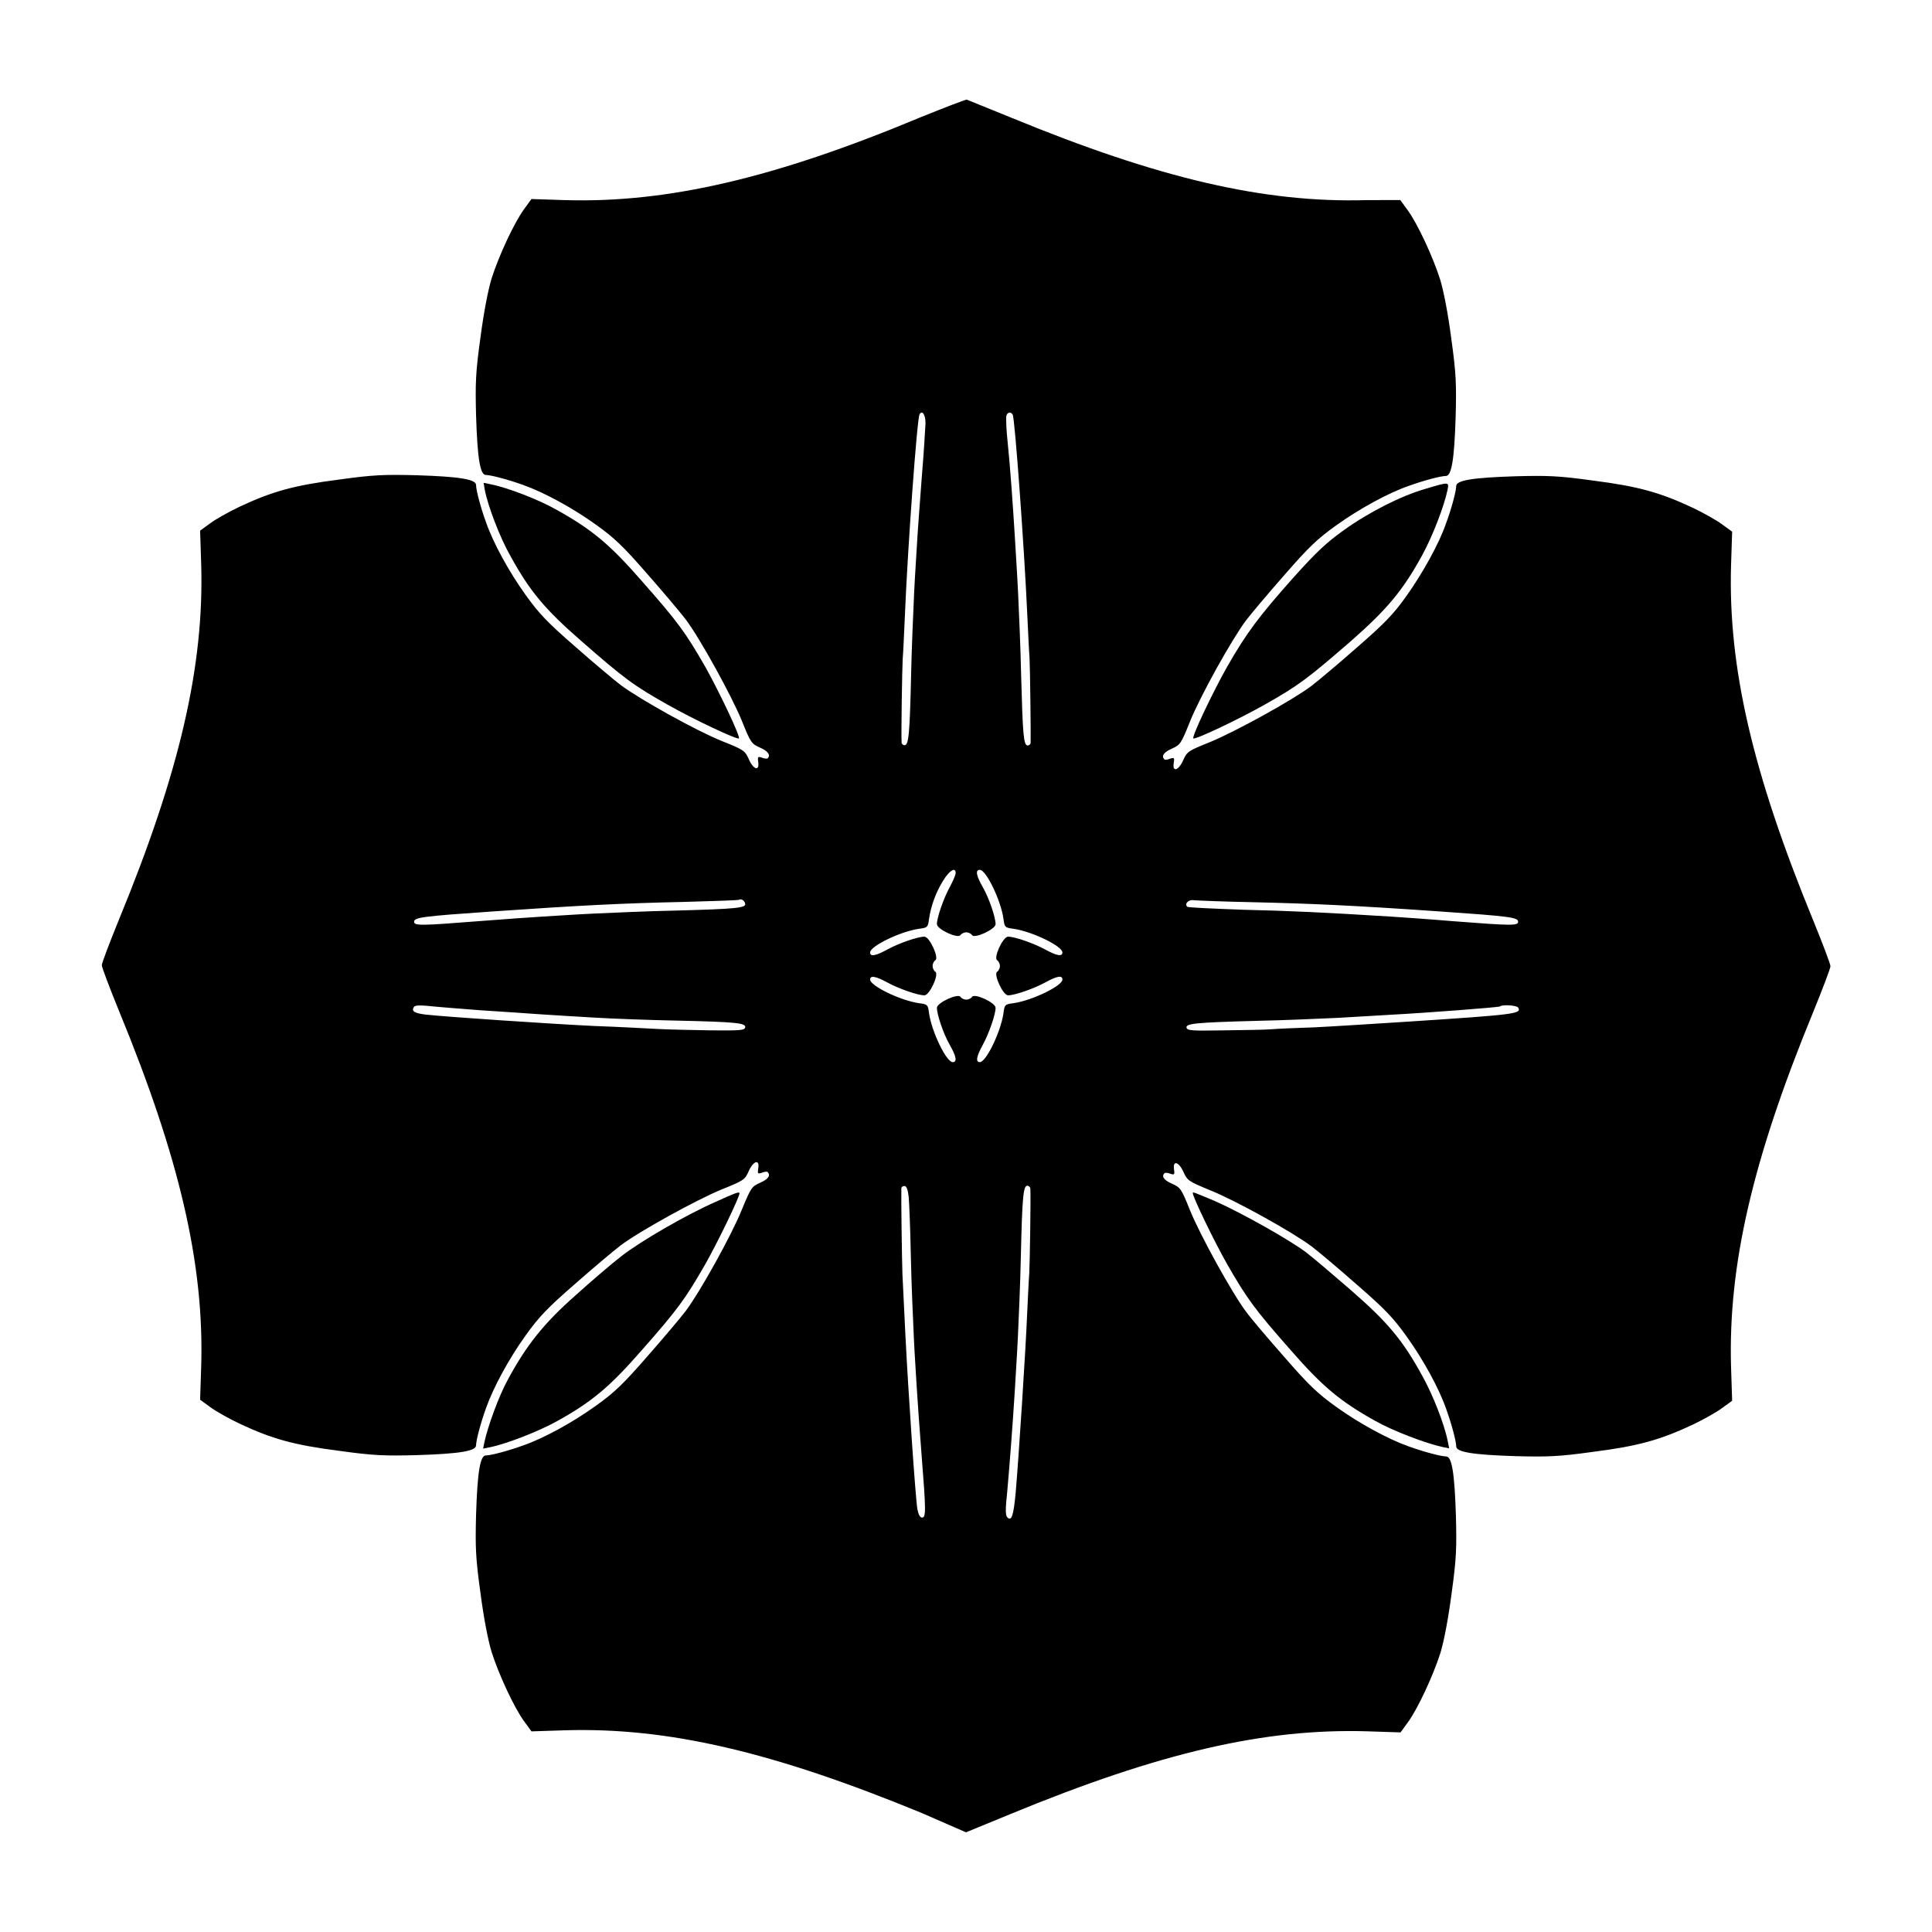 <?xml version="1.0" encoding="UTF-8"?>
<!-- Uploaded to: SVG Repo, www.svgrepo.com, Generator: SVG Repo Mixer Tools -->
<svg fill="#000000" width="800px" height="800px" version="1.1" viewBox="144 144 512 512" xmlns="http://www.w3.org/2000/svg">
 <g>
  <path d="m388.12 175.01c-38.719 16.195-67.219 22.816-94.355 22.023l-8.922-0.289-1.941 2.664c-2.59 3.527-6.695 12.309-8.637 18.426-0.938 3.094-2.086 9.07-2.949 15.691-1.297 9.285-1.367 12.09-1.152 20.656 0.359 11.371 1.078 15.691 2.59 15.691 1.297 0 5.973 1.223 9.934 2.664 5.469 1.941 13.027 6.047 19.145 10.438 5.039 3.598 7.34 5.828 13.676 13.098 4.246 4.82 8.781 10.219 10.219 12.09 3.742 4.965 12.09 20.082 14.898 26.918 2.305 5.758 2.519 6.047 4.82 7.055 2.086 0.938 2.809 1.941 2.016 2.809-0.145 0.145-0.863 0.145-1.512-0.145-1.078-0.359-1.223-0.289-1.008 1.152 0.359 2.519-1.297 2.016-2.519-0.793-1.008-2.231-1.297-2.445-7.055-4.75-6.836-2.734-21.953-11.156-26.918-14.898-1.801-1.367-7.269-5.973-12.09-10.219-7.269-6.332-9.5-8.637-13.098-13.676-4.391-6.117-8.566-13.746-10.438-19.145-1.441-3.957-2.664-8.566-2.664-9.934 0-1.512-4.32-2.231-15.691-2.59-8.566-0.215-11.371-0.145-20.656 1.152-11.875 1.512-17.777 3.168-26.344 7.199-2.879 1.367-6.332 3.312-7.773 4.391l-2.664 1.941 0.289 8.926c0.793 26.918-5.688 54.988-21.734 93.996-2.519 6.191-4.606 11.66-4.606 12.234 0 0.574 2.086 6.047 4.606 12.234 16.051 39.008 22.527 67.078 21.734 93.996l-0.289 8.926 2.664 1.941c1.441 1.078 4.894 3.023 7.773 4.391 8.566 4.031 14.465 5.688 26.344 7.199 9.285 1.297 12.09 1.367 20.656 1.152 11.371-0.359 15.691-1.078 15.691-2.59 0-1.297 1.223-5.973 2.664-9.934 1.941-5.469 6.047-13.027 10.438-19.145 3.598-5.039 5.828-7.34 13.098-13.676 4.82-4.246 10.219-8.781 12.09-10.219 4.965-3.742 20.082-12.09 26.918-14.898 5.758-2.305 6.047-2.519 7.055-4.82 1.223-2.734 2.949-3.238 2.519-0.719-0.215 1.441-0.145 1.512 1.008 1.152 0.648-0.289 1.367-0.359 1.512-0.145 0.793 0.863 0.145 1.871-2.016 2.809-2.231 1.008-2.445 1.297-4.82 7.055-2.734 6.836-11.156 21.953-14.898 26.918-1.367 1.801-5.973 7.269-10.219 12.09-6.332 7.269-8.637 9.5-13.676 13.098-6.117 4.391-13.746 8.566-19.145 10.438-3.957 1.441-8.566 2.664-9.934 2.664-1.512 0-2.231 4.32-2.59 15.691-0.215 8.566-0.145 11.371 1.152 20.656 0.863 6.695 2.016 12.594 2.949 15.691 1.941 6.117 6.047 14.898 8.637 18.426l1.941 2.664 8.926-0.289c27.133-0.793 54.914 5.613 94.57 21.953l11.66 5.09 11.73-4.82c39.586-16.336 67.367-22.742 94.5-21.953l8.926 0.289 1.941-2.664c2.59-3.527 6.695-12.309 8.637-18.426 0.938-3.094 2.086-9.07 2.949-15.691 1.297-9.285 1.367-12.09 1.152-20.656-0.359-11.371-1.078-15.691-2.59-15.691-1.297 0-5.973-1.223-9.934-2.664-5.469-1.941-13.027-6.047-19.145-10.438-5.039-3.598-7.34-5.828-13.676-13.098-4.246-4.82-8.852-10.219-10.219-12.09-3.742-4.965-12.09-20.082-14.898-26.918-2.305-5.758-2.519-6.047-4.75-7.055-2.16-0.938-2.879-1.941-2.016-2.809 0.145-0.145 0.863-0.145 1.512 0.145 1.078 0.359 1.223 0.289 1.008-1.152-0.359-2.519 1.297-2.016 2.519 0.719 1.008 2.231 1.297 2.445 7.055 4.82 6.836 2.734 21.953 11.156 26.918 14.898 1.801 1.367 7.269 5.973 12.09 10.219 7.269 6.332 9.5 8.637 13.098 13.676 4.391 6.117 8.566 13.746 10.438 19.145 1.441 3.957 2.664 8.566 2.664 9.934 0 1.512 4.32 2.231 15.691 2.59 8.566 0.215 11.371 0.145 20.656-1.152 11.875-1.512 17.777-3.168 26.344-7.199 2.879-1.367 6.332-3.312 7.773-4.391l2.664-1.941-0.289-8.926c-0.793-26.918 5.688-54.988 21.734-93.996 2.519-6.191 4.606-11.66 4.606-12.234 0-0.574-2.086-6.047-4.606-12.234-16.051-39.082-22.527-67.008-21.734-93.996l0.289-8.926-2.664-1.941c-1.441-1.078-4.894-3.023-7.773-4.391-8.566-4.031-14.465-5.688-26.344-7.199-9.285-1.297-12.09-1.367-20.656-1.152-11.371 0.359-15.691 1.078-15.691 2.59 0 1.297-1.223 5.973-2.734 10.004-1.801 5.254-6.117 13.027-10.508 19.215-3.453 4.82-5.758 7.199-13.027 13.531-4.82 4.246-10.219 8.781-12.09 10.219-4.965 3.742-20.082 12.09-26.918 14.898-5.758 2.305-6.047 2.519-7.055 4.75-1.223 2.809-2.949 3.312-2.519 0.793 0.215-1.441 0.145-1.512-1.008-1.152-0.648 0.289-1.367 0.359-1.512 0.145-0.793-0.863-0.145-1.871 2.016-2.809 2.231-1.008 2.445-1.297 4.75-7.055 2.734-6.836 11.156-21.953 14.898-26.918 1.367-1.801 5.973-7.269 10.219-12.09 6.332-7.269 8.637-9.5 13.676-13.098 6.117-4.391 13.746-8.566 19.145-10.438 3.957-1.441 8.566-2.664 9.934-2.664 1.512 0 2.231-4.32 2.59-15.691 0.215-8.566 0.145-11.371-1.152-20.656-0.863-6.695-2.016-12.594-2.949-15.691-1.941-6.117-6.047-14.898-8.637-18.426l-1.941-2.664-8.855 0.023c-27.062 0.793-54.988-5.688-94.141-21.809-6.262-2.519-11.516-4.68-11.875-4.82-0.215-0.074-5.688 2.016-12.094 4.606zm1.152 81.113c-0.07 1.297-0.434 7.844-1.008 14.539-0.504 6.695-1.078 14.324-1.223 17.059s-0.574 8.781-0.793 13.531c-0.215 4.75-0.648 14.395-0.793 21.52-0.359 15.836-0.648 18.715-1.727 18.715-0.434 0-0.793-0.359-0.793-0.719-0.145-2.016 0.145-19.793 0.289-22.168 0.145-1.512 0.359-6.621 0.574-11.301 0.719-17.777 3.238-52.539 3.887-53.477 0.652-1.227 1.586-0.004 1.586 2.301zm23.105-2.231c0.574 0.938 3.094 35.699 3.887 53.477 0.215 4.391 0.434 9.355 0.574 11.012 0.145 2.519 0.359 20.297 0.289 22.457 0 0.359-0.359 0.719-0.793 0.719-1.078 0-1.297-2.809-1.727-18.715-0.145-7.125-0.574-16.77-0.793-21.52-0.215-4.75-0.648-10.941-0.793-13.82-0.574-9.5-1.367-20.586-2.016-26.629-0.359-3.238-0.434-6.332-0.289-6.766 0.293-0.863 1.156-1.078 1.66-0.215zm-15.117 121.49c0 0.434-0.719 2.16-1.582 3.742-1.582 2.879-3.383 7.988-3.383 9.789 0 1.367 5.613 3.957 6.262 2.879 0.215-0.359 0.938-0.719 1.512-0.719 0.574 0 1.297 0.359 1.512 0.719 0.574 1.078 6.262-1.512 6.262-2.879 0-1.801-1.727-6.91-3.383-9.789-1.801-3.168-2.016-4.606-0.793-4.606 1.656 0 5.543 7.988 6.262 12.957 0.289 2.231 0.359 2.375 2.664 2.664 4.965 0.719 12.957 4.606 12.957 6.262 0 1.152-1.441 0.938-4.606-0.793-2.879-1.582-7.988-3.383-9.789-3.383-1.367 0-3.957 5.613-2.879 6.262 0.359 0.215 0.719 0.938 0.719 1.512s-0.359 1.297-0.719 1.512c-1.078 0.574 1.512 6.262 2.879 6.262 1.801 0 6.91-1.801 9.789-3.383 3.168-1.727 4.606-2.016 4.606-0.793 0 1.656-7.988 5.543-12.957 6.262-2.231 0.289-2.375 0.359-2.664 2.664-0.719 4.965-4.606 12.957-6.262 12.957-1.152 0-0.938-1.441 0.793-4.606 1.582-2.879 3.383-7.988 3.383-9.789 0-1.367-5.613-3.957-6.262-2.879-0.215 0.359-0.938 0.719-1.512 0.719-0.574 0-1.297-0.359-1.512-0.719-0.574-1.078-6.262 1.512-6.262 2.879 0 1.801 1.727 6.91 3.383 9.789 1.801 3.168 2.016 4.606 0.793 4.606-1.656 0-5.543-7.988-6.262-12.957-0.289-2.231-0.359-2.375-2.664-2.664-4.965-0.719-12.957-4.606-12.957-6.262 0-1.152 1.441-0.938 4.606 0.793 2.879 1.582 7.988 3.383 9.789 3.383 1.367 0 3.957-5.613 2.879-6.262-0.359-0.215-0.719-0.938-0.719-1.512s0.359-1.297 0.719-1.512c1.078-0.574-1.512-6.262-2.879-6.262-1.801 0-6.91 1.801-9.789 3.383-3.168 1.727-4.606 2.016-4.606 0.793 0-1.656 7.988-5.543 12.957-6.262 2.231-0.289 2.375-0.359 2.664-2.664 0.504-3.383 1.801-7.055 3.816-10.219 1.652-2.664 3.234-3.531 3.234-1.875zm-55.777 8.133c0.215 1.078-2.16 1.367-18.57 1.801-7.125 0.145-16.77 0.574-21.52 0.793-4.75 0.215-10.797 0.648-13.531 0.793-2.734 0.145-10.438 0.719-17.059 1.223-15.473 1.223-17.059 1.223-17.059 0.145 0-1.152 2.231-1.441 20.945-2.734 22.887-1.582 34.043-2.16 50.668-2.519 7.844-0.215 14.465-0.434 14.539-0.574 0.508-0.363 1.441 0.211 1.586 1.074zm134.01-0.43c15.836 0.359 27.133 0.863 49.879 2.445 18.715 1.297 20.945 1.582 20.945 2.734 0 1.078-1.582 1.078-17.344-0.145-6.836-0.574-14.25-1.078-16.555-1.223-17.344-1.078-26.414-1.512-38.938-1.801-7.918-0.289-14.609-0.574-14.828-0.793-0.863-0.793 0.359-2.016 1.801-1.727 0.789 0.074 7.629 0.363 15.039 0.508zm-204.18 28.645c5.758 0.359 12.957 0.863 15.977 1.078 3.023 0.215 9.355 0.574 14.105 0.863s14.395 0.648 21.52 0.793c16.336 0.359 18.785 0.648 18.57 1.801-0.145 0.793-1.367 0.863-8.996 0.793-4.82-0.07-11.156-0.215-14.035-0.359s-10.438-0.574-16.84-0.793c-11.949-0.574-39.656-2.445-44.766-3.023-2.949-0.359-3.887-0.863-3.168-2.016 0.215-0.434 1.512-0.504 3.742-0.289 1.871 0.215 8.203 0.719 13.891 1.152zm275.01-0.719c1.008 1.656-0.648 1.871-29.293 3.742-9.07 0.574-20.223 1.297-24.832 1.512-4.535 0.145-9.645 0.359-11.301 0.504s-7.414 0.215-12.668 0.289c-8.348 0.145-9.645 0.07-9.789-0.719-0.215-1.078 2.231-1.367 18.57-1.801 7.125-0.145 16.77-0.574 21.52-0.793 4.75-0.289 10.867-0.648 13.531-0.793 10.723-0.574 29.223-2.016 29.438-2.231 0.578-0.574 4.465-0.289 4.824 0.289zm-161.51 50.164c0.145 1.582 0.434 8.707 0.574 15.836 0.145 7.125 0.574 16.77 0.793 21.52 0.215 4.75 0.648 10.797 0.793 13.531 0.145 2.734 0.719 10.438 1.223 17.059 1.223 15.473 1.223 17.059 0.145 17.059-0.504 0-0.938-0.793-1.223-2.231-0.504-2.879-2.445-31.453-3.168-45.992-0.289-6.262-0.648-13.531-0.793-16.266-0.145-4.031-0.359-19.863-0.289-22.742 0-0.359 0.359-0.648 0.793-0.648 0.578-0.004 0.938 0.93 1.152 2.875zm32.242-2.16c0.145 2.231-0.145 19.938-0.289 22.457-0.145 1.656-0.359 6.621-0.574 11.012-0.359 8.996-2.231 37.93-3.023 47.07-0.574 6.117-1.078 7.699-2.231 6.551-0.504-0.504-0.504-2.231 0-6.91 0.574-6.406 1.441-17.633 2.016-26.918 0.145-2.879 0.574-9.07 0.793-13.82 0.215-4.75 0.648-14.395 0.793-21.52 0.359-15.836 0.648-18.715 1.727-18.715 0.504 0.074 0.789 0.434 0.789 0.793z"/>
  <path d="m272.46 273.76c0.863 4.461 4.102 12.883 6.836 17.633 5.109 9.285 9.07 14.035 18.641 22.383 11.516 10.078 13.961 11.875 22.887 16.914 6.981 3.957 18.57 9.43 19 8.996 0.434-0.434-5.039-12.02-8.852-18.855-5.254-9.141-7.199-11.875-16.914-22.887-8.492-9.715-13.172-13.602-22.457-18.785-4.75-2.734-13.172-5.973-17.633-6.836l-1.801-0.359z"/>
  <path d="m521.78 273.54c-6.477 1.871-14.898 6.117-21.734 11.012-4.606 3.312-7.199 5.758-13.027 12.234-9.5 10.652-12.738 15.043-17.848 23.969-3.887 6.91-9.355 18.426-8.926 18.93 0.434 0.434 12.02-5.039 19-8.996 8.926-5.039 11.371-6.91 22.816-16.84 9.574-8.422 13.676-13.316 18.855-22.742 2.734-5.039 5.758-12.812 6.695-17.273 0.43-2.164 0.43-2.164-5.832-0.293z"/>
  <path d="m333.71 462.47c-7.699 3.383-19.793 10.363-24.902 14.324-2.445 1.871-7.918 6.551-12.234 10.438-8.492 7.484-13.098 13.316-17.992 22.383-2.375 4.32-5.254 12.234-6.191 16.48l-0.359 1.801 1.801-0.359c4.32-0.863 13.027-4.246 17.777-6.91 9.211-5.109 13.961-9.07 22.383-18.715 9.715-11.012 11.66-13.746 16.914-22.887 3.312-5.828 9.07-17.777 9.07-18.785-0.074-0.508-1.012-0.145-6.266 2.231z"/>
  <path d="m460.1 460.17c0 1.078 5.758 12.957 9.07 18.785 5.254 9.141 7.199 11.875 16.914 22.887 8.422 9.645 13.172 13.602 22.383 18.715 4.68 2.664 13.457 5.973 17.777 6.91l1.801 0.359-0.359-1.801c-0.863-4.461-3.887-12.234-6.695-17.273-5.184-9.5-9.141-14.25-18.785-22.672-4.82-4.176-10.219-8.781-12.02-10.148-4.461-3.383-17.059-10.438-23.969-13.531-5.832-2.445-6.117-2.59-6.117-2.231z"/>
 </g>
</svg>